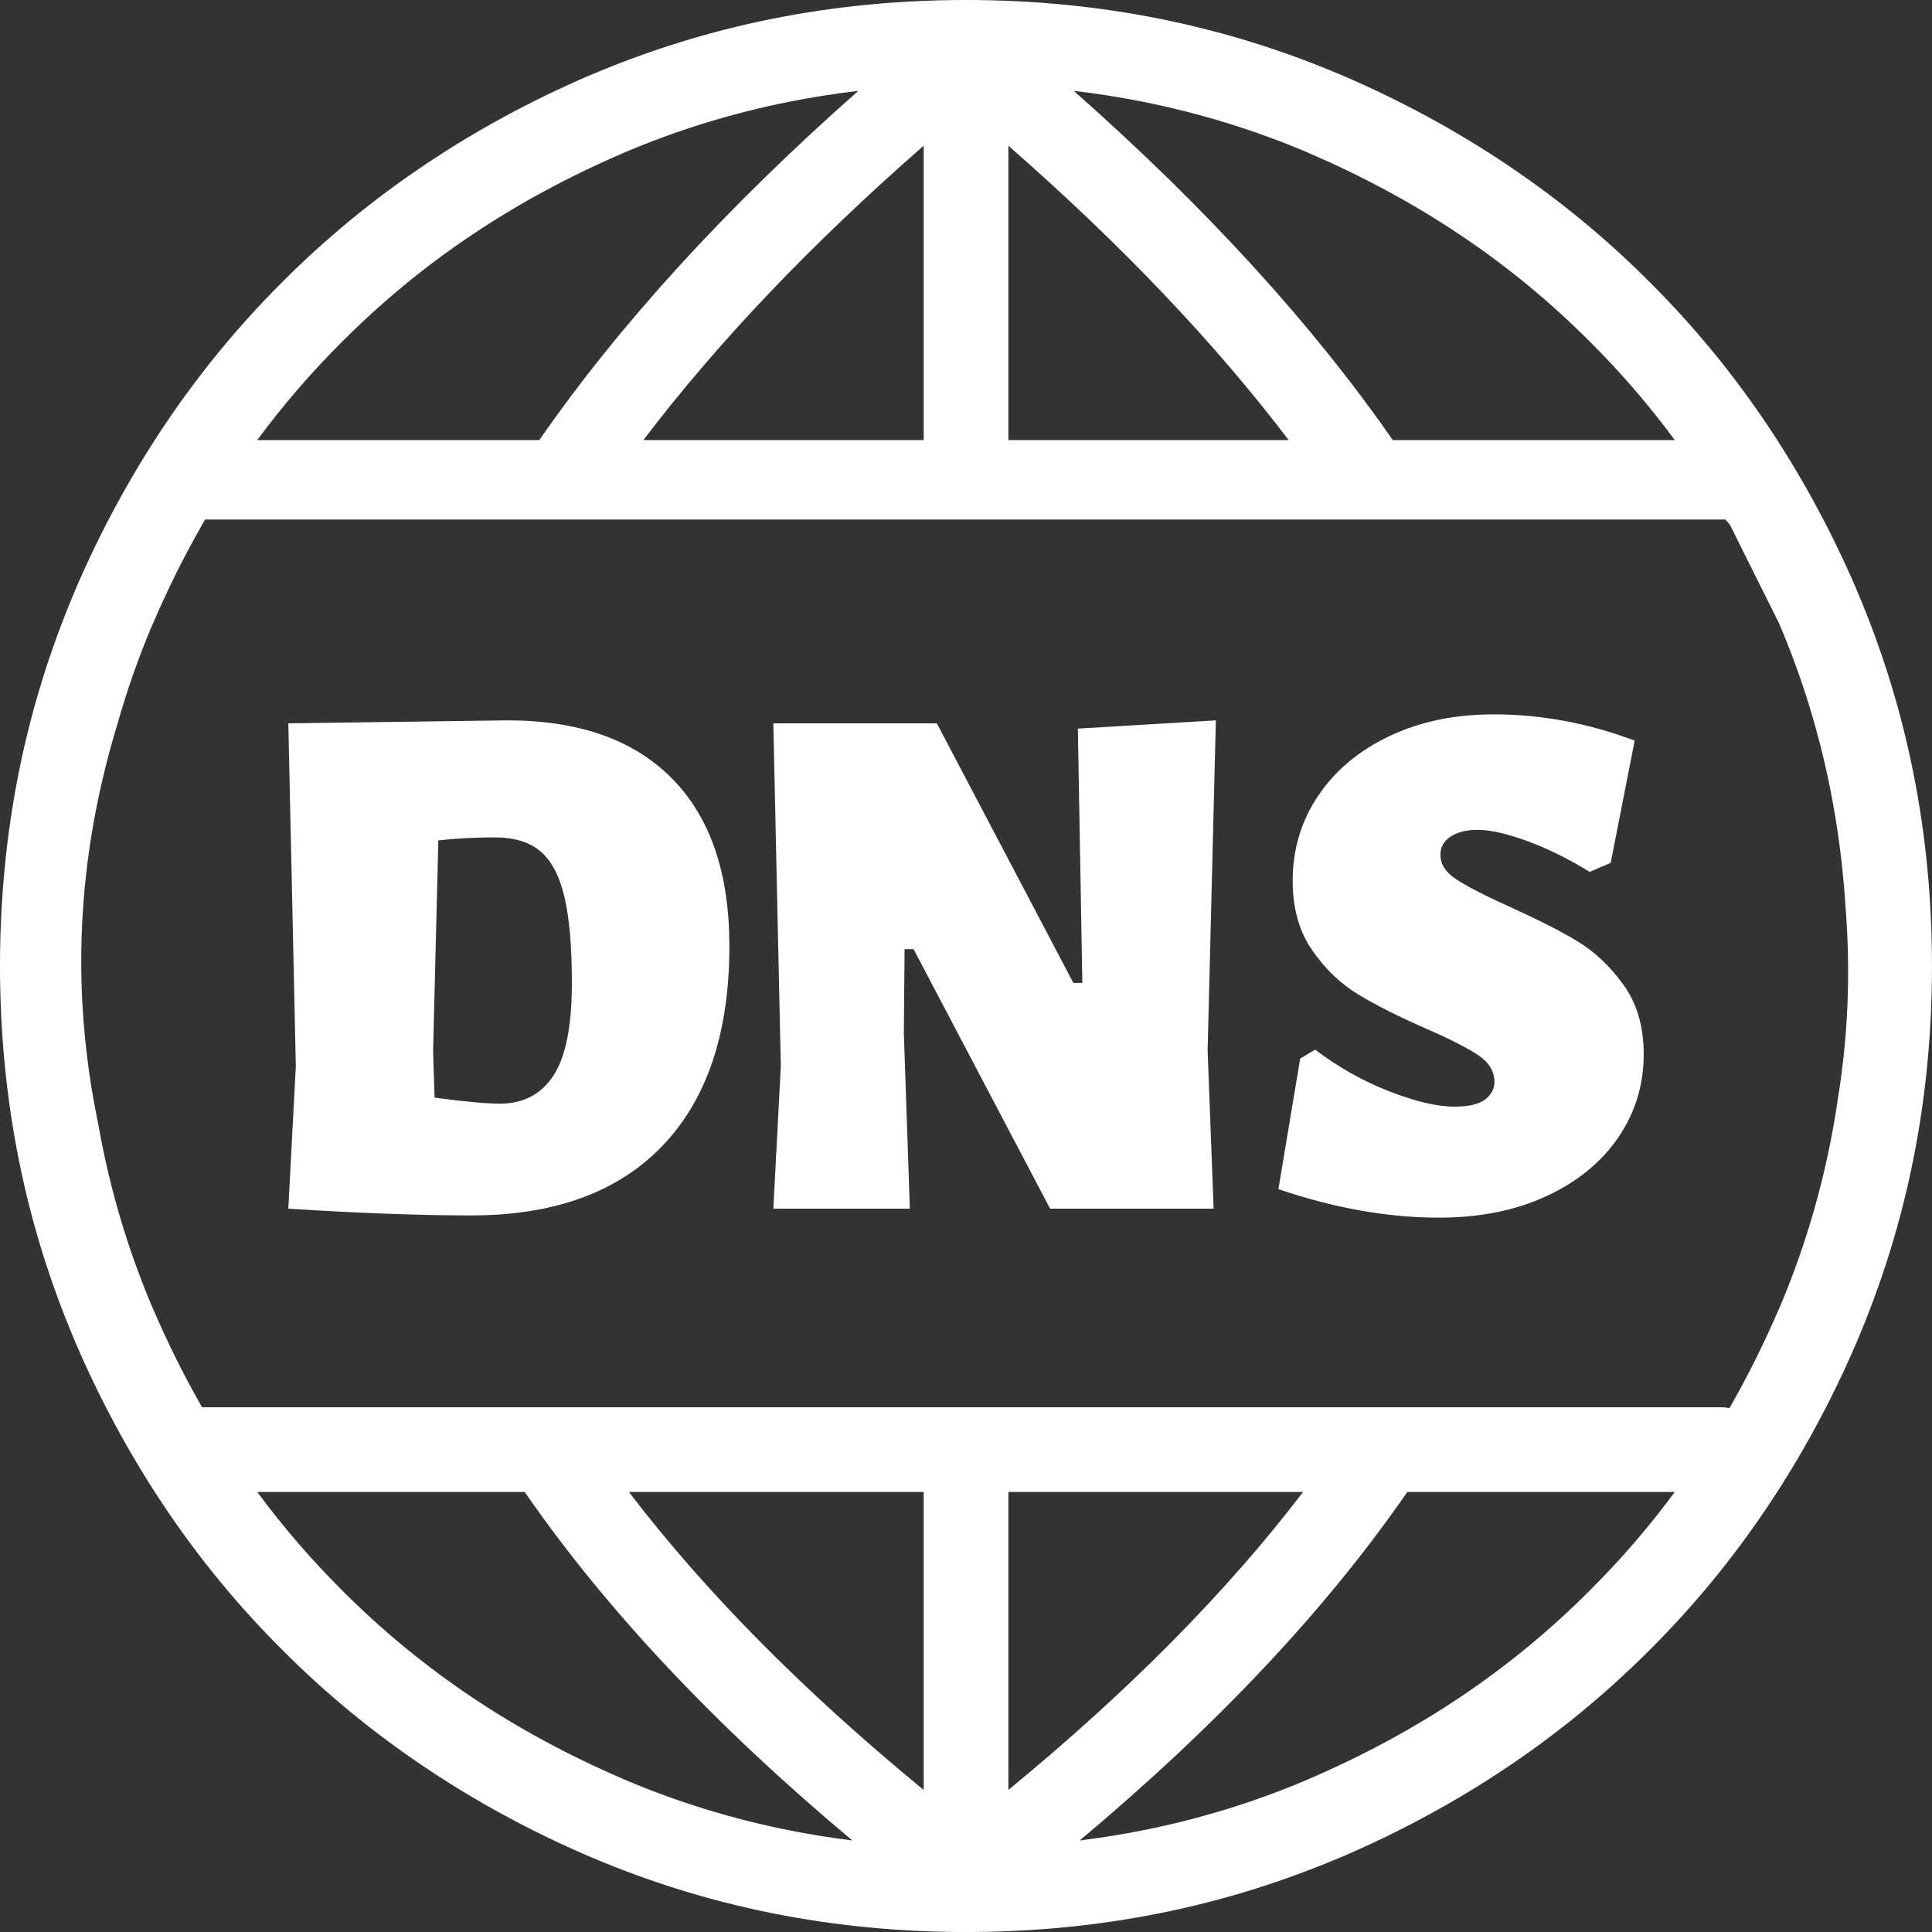 <?xml version="1.0" encoding="utf-8"?>
<svg style="fill: #FFF" version="1.1" id="Layer_1" xmlns="http://www.w3.org/2000/svg"
    xmlns:xlink="http://www.w3.org/1999/xlink" x="0px" y="0px" viewBox="0 0 122.879 122.881"
    enable-background="new 0 0 122.879 122.881" xml:space="preserve"><rect x="0" y="0" width="122.879" height="122.881" fill="#333333" stroke="none"/><g><path d="M109.467,89.505c0.182,0,0.359,0.019,0.531,0.053c1.146-1.998,2.191-4.095,3.137-6.287 c0.018-0.043,0.037-0.085,0.059-0.127c1.418-3.346,2.488-6.819,3.209-10.42c0.193-0.961,0.359-1.931,0.5-2.908 c0.639-3.953,0.803-7.97,0.482-12.052c-0.16-2.591-0.488-5.126-0.982-7.605c-0.73-3.646-1.818-7.165-3.266-10.549l-0.002,0.002 l-3.107-6.233l0,0l-0.283-0.336H13.047l-0.195,0.336c-1.136,1.982-2.17,4.061-3.105,6.234c-0.019,0.043-0.039,0.086-0.059,0.127 c-0.878,2.071-1.622,4.19-2.233,6.358c-2.572,8.448-2.972,16.895-1.217,25.342c0.076,0.43,0.155,0.858,0.241,1.285 c0.729,3.646,1.818,7.164,3.264,10.549l0.004-0.001c0.935,2.172,1.969,4.251,3.105,6.233l0,0 C45.088,89.505,77.277,89.505,109.467,89.505L109.467,89.505L109.467,89.505z M32.269,45.816c4.548,0,8.039,1.233,10.472,3.697 c2.432,2.464,3.649,6.019,3.649,10.663c0,5.502-1.416,9.732-4.246,12.69c-2.831,2.957-6.885,4.437-12.166,4.437 c-3.308,0-7.188-0.144-11.64-0.43l0.477-9.064l-0.477-21.803L32.269,45.816L32.269,45.816z M31.791,70.195 c1.496,0,2.633-0.598,3.412-1.789c0.779-1.193,1.169-3.157,1.169-5.893c0-2.321-0.16-4.15-0.477-5.486 c-0.319-1.336-0.829-2.297-1.527-2.885c-0.7-0.589-1.67-0.883-2.91-0.883c-1.209,0-2.402,0.063-3.579,0.19l-0.333,13.406 l0.095,2.958C29.549,70.068,30.933,70.195,31.791,70.195L31.791,70.195z M76.807,66.808l0.381,10.066h-10.4l-8.682-16.506h-0.573 l-0.047,5.342l0.382,11.164h-8.683l0.477-9.064l-0.477-21.803h10.4l8.682,16.507h0.572l-0.285-16.172l8.777-0.525L76.807,66.808 L76.807,66.808z M95,45.435c3.02,0,6.012,0.556,8.969,1.67l-1.527,7.776l-1.336,0.573c-1.336-0.828-2.656-1.48-3.959-1.957 c-1.303-0.476-2.355-0.716-3.148-0.716c-0.732,0-1.313,0.144-1.742,0.43s-0.645,0.668-0.645,1.146c0,0.604,0.328,1.122,0.979,1.55 c0.65,0.429,1.738,1.003,3.268,1.693c1.777,0.803,3.244,1.535,4.391,2.218c1.143,0.683,2.146,1.624,3.004,2.814 c0.857,1.192,1.289,2.664,1.289,4.413c0,1.94-0.533,3.697-1.6,5.272c-1.064,1.574-2.584,2.824-4.555,3.745 s-4.262,1.383-6.871,1.383c-3.242,0-6.646-0.604-10.209-1.813l1.385-8.302l0.953-0.572c1.463,1.113,3.029,1.996,4.699,2.647 c1.67,0.652,3.061,0.979,4.174,0.979c0.891,0,1.537-0.152,1.934-0.453c0.395-0.302,0.596-0.676,0.596-1.12 c0-0.669-0.342-1.235-1.025-1.694c-0.684-0.461-1.791-1.027-3.316-1.693c-1.748-0.764-3.188-1.488-4.316-2.172 c-1.131-0.683-2.109-1.623-2.934-2.814c-0.826-1.192-1.242-2.664-1.242-4.413c0-2.004,0.543-3.81,1.623-5.415 c1.08-1.605,2.592-2.872,4.531-3.792C90.307,45.897,92.518,45.435,95,45.435L95,45.435z M106.521,94.891H89.508 c-5.166,7.481-12.123,14.87-20.84,22.167c1.367-0.169,2.719-0.388,4.057-0.654c3.646-0.729,7.164-1.817,10.549-3.265l-0.002-0.004 c3.441-1.48,6.646-3.212,9.609-5.199c2.969-1.992,5.721-4.255,8.25-6.795l0.01-0.01l0,0 C103.098,99.182,104.891,97.101,106.521,94.891L106.521,94.891L106.521,94.891z M54.21,117.058 c-8.716-7.297-15.673-14.686-20.838-22.167H16.361c1.631,2.21,3.423,4.291,5.379,6.24l0.01,0.011v-0.001 c2.53,2.54,5.282,4.804,8.25,6.795c2.962,1.987,6.167,3.719,9.61,5.199c0.042,0.019,0.085,0.039,0.127,0.059 c3.345,1.42,6.819,2.488,10.42,3.209C51.493,116.67,52.843,116.889,54.21,117.058L54.21,117.058L54.21,117.058z M16.361,27.991 h17.938c5.108-7.361,11.862-14.765,20.29-22.212c-1.495,0.175-2.973,0.409-4.431,0.7c-3.647,0.729-7.164,1.818-10.549,3.265 l0,0.003c-3.442,1.481-6.647,3.211-9.609,5.2c-2.969,1.992-5.72,4.255-8.25,6.794L21.74,21.75l0,0 C19.784,23.701,17.992,25.78,16.361,27.991L16.361,27.991L16.361,27.991z M68.291,5.778c8.428,7.447,15.182,14.851,20.291,22.212 h17.939c-1.633-2.21-3.426-4.292-5.383-6.241l-0.01-0.009l0,0c-2.527-2.54-5.279-4.802-8.25-6.794 c-2.963-1.988-6.168-3.719-9.609-5.2c-0.043-0.019-0.086-0.039-0.127-0.059c-3.346-1.418-6.82-2.488-10.42-3.208 C71.266,6.187,69.785,5.954,68.291,5.778L68.291,5.778L68.291,5.778z M49.107,1.198C53.099,0.399,57.211,0,61.44,0 s8.341,0.399,12.333,1.198c3.936,0.788,7.758,1.969,11.475,3.547c0.049,0.018,0.1,0.038,0.146,0.058 c3.703,1.594,7.197,3.485,10.473,5.685c3.268,2.192,6.291,4.677,9.064,7.461c2.785,2.775,5.271,5.799,7.463,9.065 c2.197,3.275,4.09,6.769,5.684,10.474l-0.004,0.001l0.004,0.009c1.607,3.758,2.809,7.627,3.605,11.609 c0.799,3.992,1.195,8.104,1.195,12.334c0,4.229-0.396,8.343-1.195,12.335c-0.787,3.932-1.973,7.758-3.547,11.472 c-0.02,0.05-0.037,0.099-0.061,0.147c-1.594,3.705-3.484,7.196-5.684,10.472c-2.191,3.268-4.676,6.29-7.461,9.065 c-2.775,2.785-5.799,5.271-9.066,7.462c-3.273,2.198-6.768,4.091-10.471,5.684l-0.002-0.004l-0.01,0.004 c-3.758,1.606-7.629,2.809-11.609,3.604c-3.992,0.8-8.105,1.198-12.333,1.198c-4.229,0-8.343-0.398-12.334-1.198 c-3.933-0.787-7.758-1.97-11.474-3.546c-0.049-0.019-0.098-0.037-0.147-0.06c-3.705-1.593-7.197-3.484-10.472-5.684 c-3.266-2.19-6.291-4.677-9.065-7.462c-2.785-2.775-5.27-5.799-7.461-9.064c-2.198-3.274-4.09-6.768-5.684-10.473l0.004-0.002 l-0.004-0.009c-1.606-3.758-2.808-7.628-3.604-11.609C0.4,69.783,0,65.671,0,61.44c0-4.229,0.4-8.342,1.198-12.334 c0.787-3.933,1.97-7.757,3.546-11.473c0.019-0.049,0.038-0.1,0.058-0.147c1.594-3.705,3.485-7.198,5.684-10.474 c2.192-3.266,4.677-6.29,7.461-9.065c2.774-2.785,5.799-5.27,9.065-7.461c3.275-2.199,6.769-4.09,10.472-5.685l0.001,0.004 l0.009-0.004C41.255,3.197,45.126,1.995,49.107,1.198L49.107,1.198L49.107,1.198z M64.135,9.268v18.723h17.826 C77.275,21.815,71.34,15.575,64.135,9.268L64.135,9.268L64.135,9.268z M64.135,94.891v18.952 c7.645-6.283,13.9-12.601,18.746-18.952H64.135L64.135,94.891L64.135,94.891z M58.748,113.845V94.891H40 C44.843,101.241,51.101,107.562,58.748,113.845L58.748,113.845L58.748,113.845z M58.748,27.991V9.266 c-7.207,6.307-13.143,12.549-17.827,18.725H58.748L58.748,27.991L58.748,27.991z"/></g></svg>